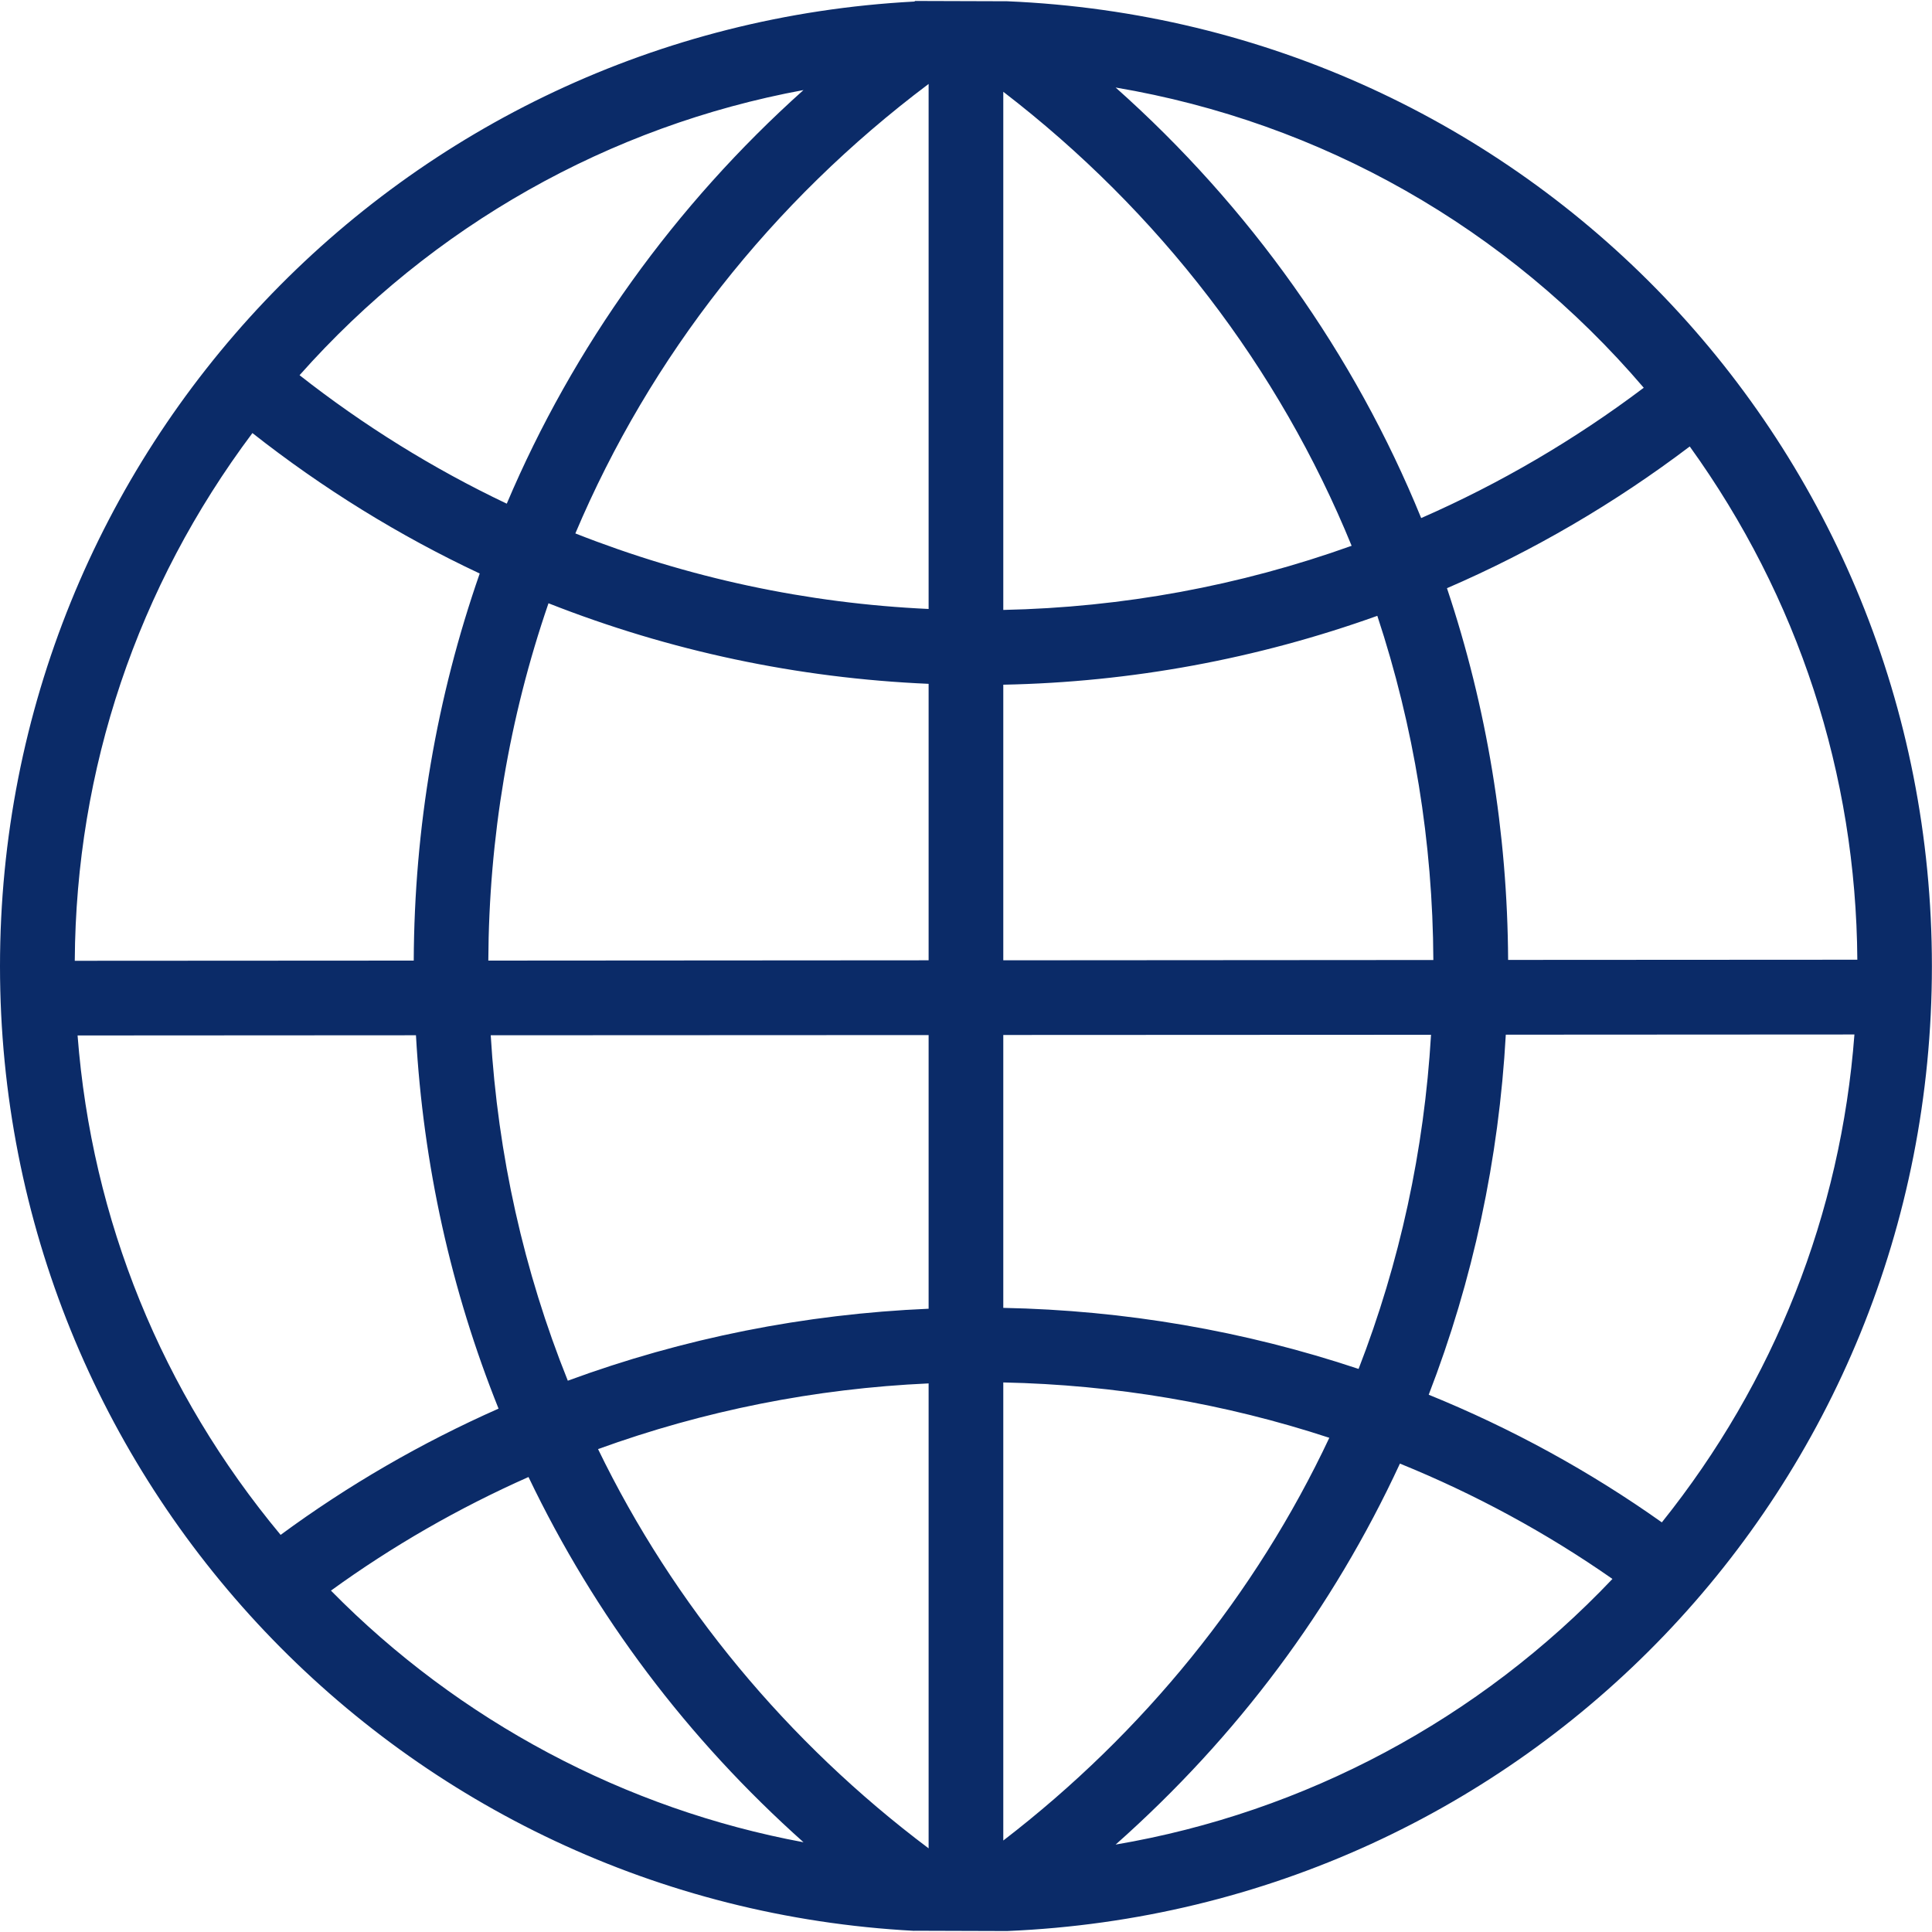 <?xml version="1.0" encoding="UTF-8"?><svg id="Livello_1" xmlns="http://www.w3.org/2000/svg" width="200" height="200" viewBox="0 0 200 200"><defs><style>.cls-1{fill:#0b2b68;}</style></defs><path class="cls-1" d="M94.65,199.87l9.6,.03c53.73-2.26,95.74-46.04,95.74-99.88S157.98,2.39,104.25,.13l-9.51-.03s-.06,.04-.09,.06C41.54,2.98,0,46.75,0,100.02s41.54,97.04,94.65,99.86Zm-60.39-35.21c6.34-4.6,13.21-8.55,20.45-11.76,6.88,14.37,16.44,27.07,28.47,37.81-18.47-3.43-35.64-12.55-48.92-26.05Zm61.87,26.68c-14.63-10.99-26.41-25.22-34.22-41.33,10.97-3.98,22.46-6.27,34.22-6.8v48.13Zm0-55.86c-12.85,.55-25.4,3.05-37.35,7.45-4.56-11.35-7.24-23.36-7.98-35.76l45.33-.02v28.33Zm0-36.07l-45.58,.03c.06-12.7,2.15-25.14,6.23-36.99,12.56,4.95,25.78,7.75,39.35,8.34v28.63Zm19.36,91.54c12.59-11.17,22.47-24.41,29.43-39.44,7.78,3.16,15.17,7.17,22,11.94-13.78,14.53-31.84,24.17-51.43,27.5Zm56.55-33.35c-7.47-5.3-15.58-9.74-24.14-13.22,4.58-11.85,7.26-24.38,7.98-37.27l36.09-.02c-1.41,18.56-8.28,35.96-19.94,50.51Zm2.89-111.37c11.22,15.58,17.21,33.9,17.34,53.12l-36.15,.02c-.07-13.17-2.19-26.1-6.33-38.48,8.91-3.85,17.35-8.78,25.13-14.67Zm-4.77-6.09c-7.15,5.39-14.89,9.92-23.04,13.49-6.9-16.94-17.77-32.24-31.63-44.57,21.29,3.6,40.51,14.5,54.67,31.08ZM103.86,9.5c16.12,12.39,28.53,28.57,36.06,47-11.59,4.15-23.71,6.38-36.06,6.64V9.5Zm0,61.38c13.24-.26,26.25-2.66,38.72-7.13,3.79,11.48,5.74,23.45,5.8,35.63l-44.52,.03v-28.53Zm0,36.26l44.28-.02c-.71,11.96-3.23,23.58-7.5,34.59-11.84-3.95-24.19-6.07-36.78-6.32v-28.25Zm0,35.97c11.54,.24,22.88,2.16,33.75,5.73-7.61,16.18-19.22,30.52-33.75,41.69v-47.42ZM96.13,8.69V63.04c-12.59-.58-24.88-3.21-36.57-7.82,7.74-18.31,20.34-34.34,36.57-46.53Zm-12.94,.62c-13.31,11.91-23.86,26.61-30.73,42.83-7.6-3.61-14.8-8.08-21.45-13.3,13.72-15.46,32.05-25.81,52.18-29.52ZM26.13,44.83c7.29,5.74,15.2,10.63,23.53,14.54-4.47,12.82-6.77,26.29-6.83,40.07l-35.09,.02c.12-19.87,6.47-38.72,18.39-54.63ZM8.03,107.19l35.03-.02c.75,13.4,3.63,26.39,8.55,38.65-8,3.54-15.58,7.93-22.56,13.07-12.31-14.79-19.55-32.61-21.02-51.71Z"/></svg>